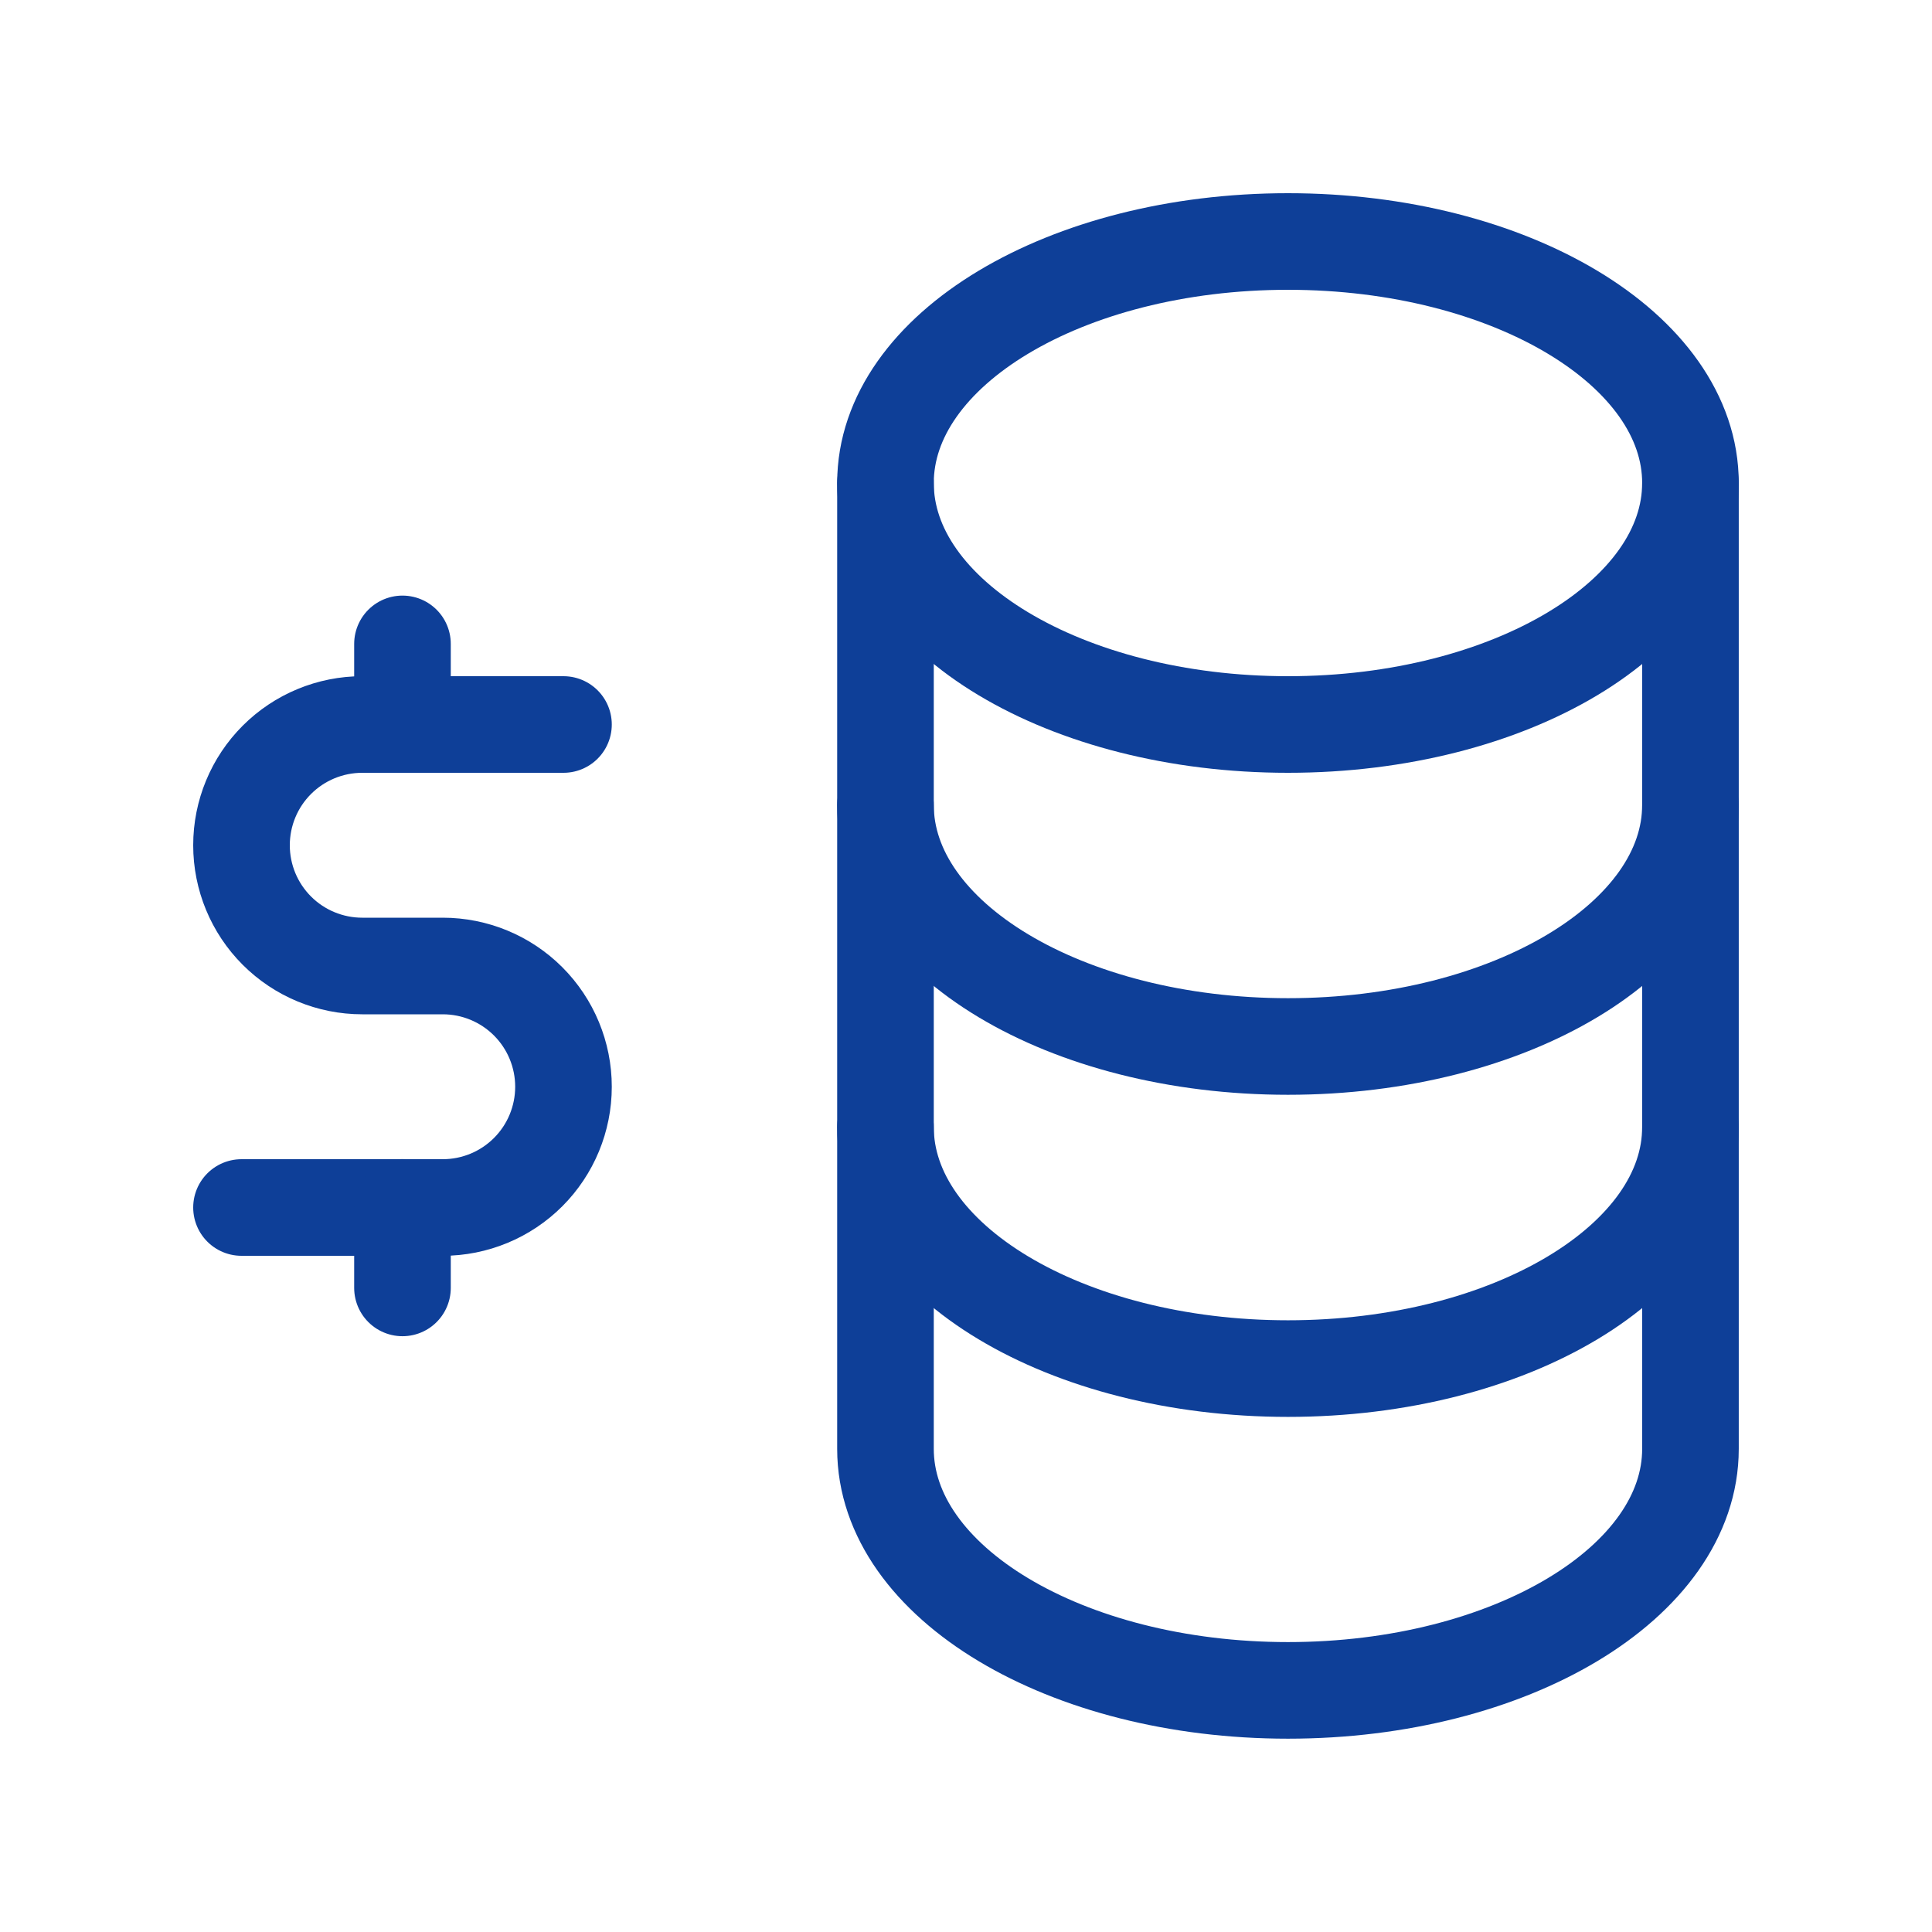 <svg width="50" height="50" viewBox="0 0 50 50" fill="none" xmlns="http://www.w3.org/2000/svg">
<g clip-path="url(#clip0_1266_33286)">
<path d="M33.333 18.75C39.086 18.75 43.749 15.952 43.749 12.5C43.749 9.048 39.086 6.25 33.333 6.25C27.58 6.25 22.916 9.048 22.916 12.5C22.916 15.952 27.58 18.75 33.333 18.75Z" stroke="#0E3F98" stroke-width="2.5" stroke-linecap="round" stroke-linejoin="round"/>
<path d="M22.916 12.5V20.833C22.916 24.285 27.581 27.083 33.333 27.083C39.085 27.083 43.749 24.285 43.749 20.833V12.5" stroke="#0E3F98" stroke-width="2.5" stroke-linecap="round" stroke-linejoin="round"/>
<path d="M22.916 20.836V29.169C22.916 32.621 27.581 35.419 33.333 35.419C39.085 35.419 43.749 32.621 43.749 29.169V20.836" stroke="#0E3F98" stroke-width="2.5" stroke-linecap="round" stroke-linejoin="round"/>
<path d="M22.916 29.164V37.497C22.916 40.95 27.581 43.747 33.333 43.747C39.085 43.747 43.749 40.95 43.749 37.497V29.164" stroke="#0E3F98" stroke-width="2.5" stroke-linecap="round" stroke-linejoin="round"/>
<path d="M14.583 18.75H9.375C8.546 18.75 7.751 19.079 7.165 19.665C6.579 20.251 6.25 21.046 6.25 21.875C6.25 22.704 6.579 23.499 7.165 24.085C7.751 24.671 8.546 25 9.375 25H11.458C12.287 25 13.082 25.329 13.668 25.915C14.254 26.501 14.583 27.296 14.583 28.125C14.583 28.954 14.254 29.749 13.668 30.335C13.082 30.921 12.287 31.25 11.458 31.25H6.25" stroke="#0E3F98" stroke-width="2.5" stroke-linecap="round" stroke-linejoin="round"/>
<path d="M10.416 31.247V33.331M10.416 16.664V18.747" stroke="#0E3F98" stroke-width="2.5" stroke-linecap="round" stroke-linejoin="round"/>
</g>
<defs>
<clipPath id="clip0_1266_33286">
<rect width="50" height="50" fill="white"/>
</clipPath>
</defs>
</svg>
